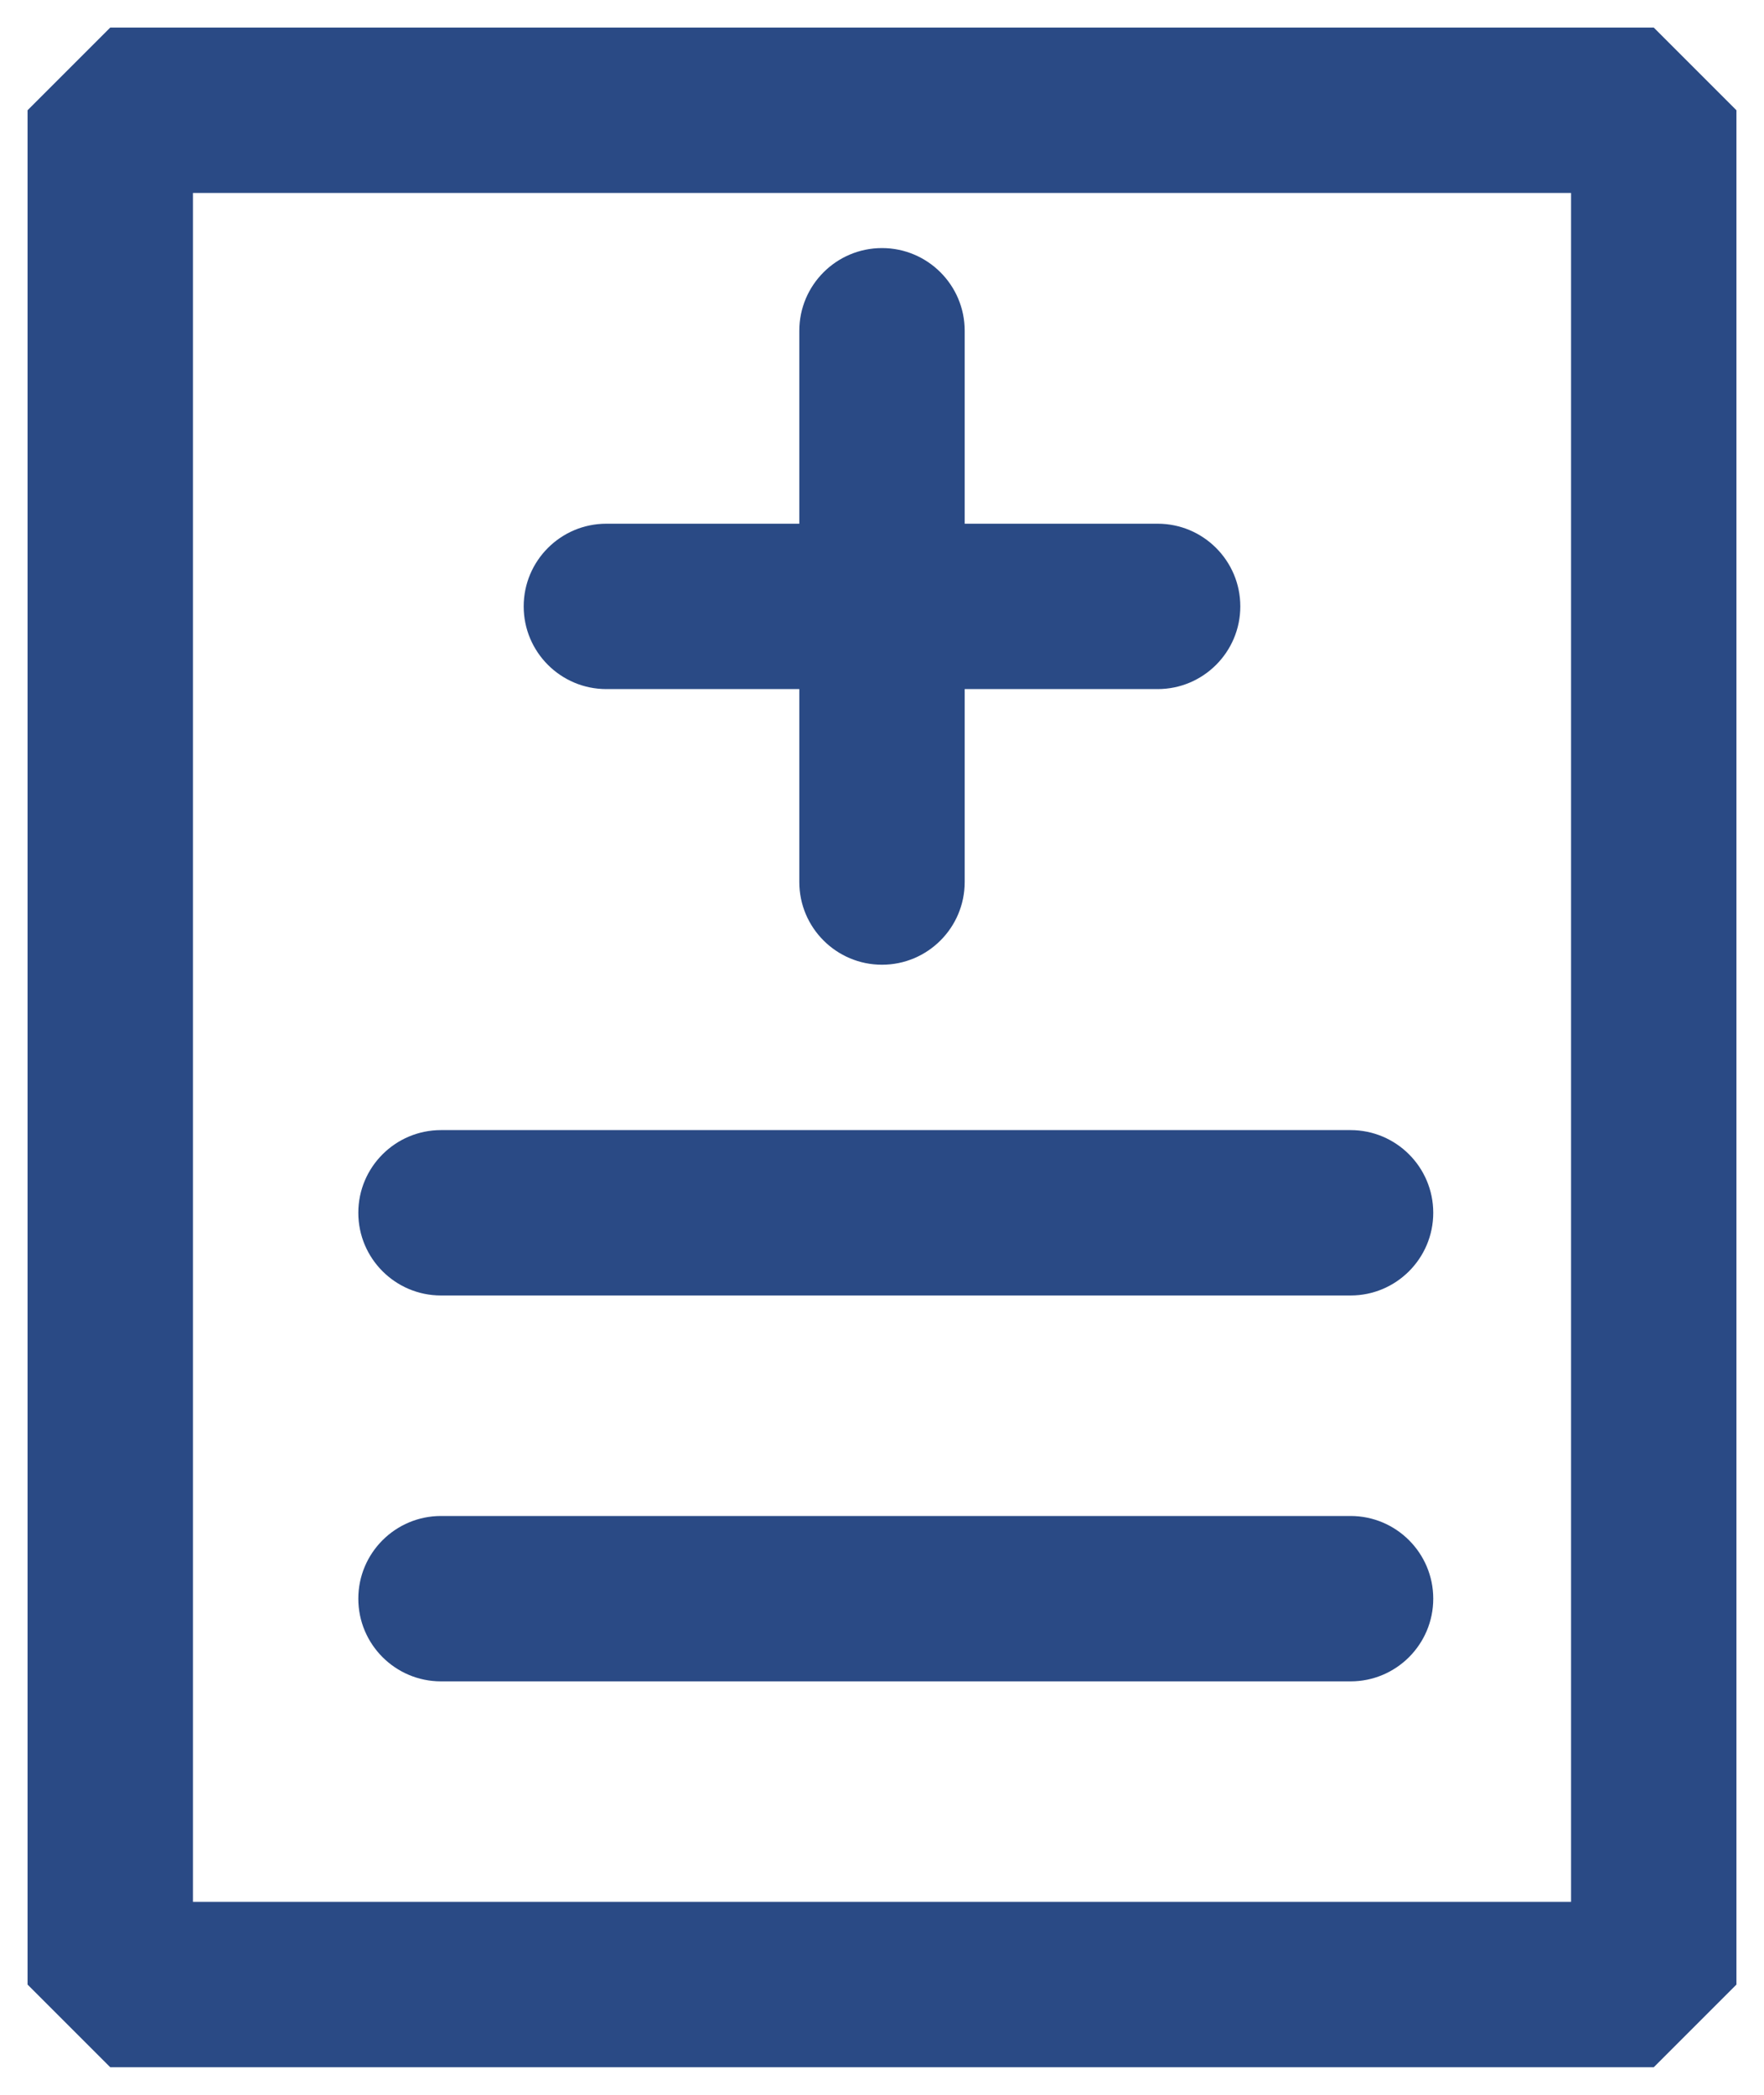 <?xml version="1.0" encoding="UTF-8"?>
<svg width="32px" height="38px" viewBox="0 0 32 38" version="1.1" xmlns="http://www.w3.org/2000/svg" xmlns:xlink="http://www.w3.org/1999/xlink">
    <!-- Generator: Sketch 57.1 (83088) - https://sketch.com -->
    <title>AeP icon</title>
    <desc>Created with Sketch.</desc>
    <g id="Page-1" stroke="none" stroke-width="1" fill="none" fill-rule="evenodd">
        <g id="AeP-icon" transform="translate(0.5, 0.5)" fill="#2A4A85" fill-rule="nonzero">
            <path d="M0,1.5 L1.5,0 L29.5,0 L31,1.5 L31,35.5 L29.5,37 L1.5,37 L0,35.5 L0,1.5 Z M3,3 L3,34 L28,34 L28,3 L3,3 Z" id="Rectangle"></path>
            <path d="M14,5.5 L14,15.5 C14,16.328 14.672,17 15.5,17 C16.328,17 17,16.328 17,15.5 L17,5.5 C17,4.672 16.328,4 15.5,4 C14.672,4 14,4.672 14,5.5 Z" id="Path"></path>
            <path d="M20.5,9 L10.5,9 C9.672,9 9,9.672 9,10.5 C9,11.328 9.672,12 10.5,12 L20.5,12 C21.328,12 22,11.328 22,10.5 C22,9.672 21.328,9 20.5,9 Z" id="Path-Copy"></path>
            <path d="M7.5,23 L24,23 C24.828,23 25.5,22.328 25.5,21.5 C25.5,20.672 24.828,20 24,20 L7.5,20 C6.672,20 6,20.672 6,21.5 C6,22.328 6.672,23 7.5,23 Z" id="Path-2"></path>
            <path d="M7.5,30 L24,30 C24.828,30 25.5,29.328 25.5,28.5 C25.5,27.672 24.828,27 24,27 L7.5,27 C6.672,27 6,27.672 6,28.5 C6,29.328 6.672,30 7.5,30 Z" id="Path-2-Copy"></path>
        </g>
    </g>
</svg>